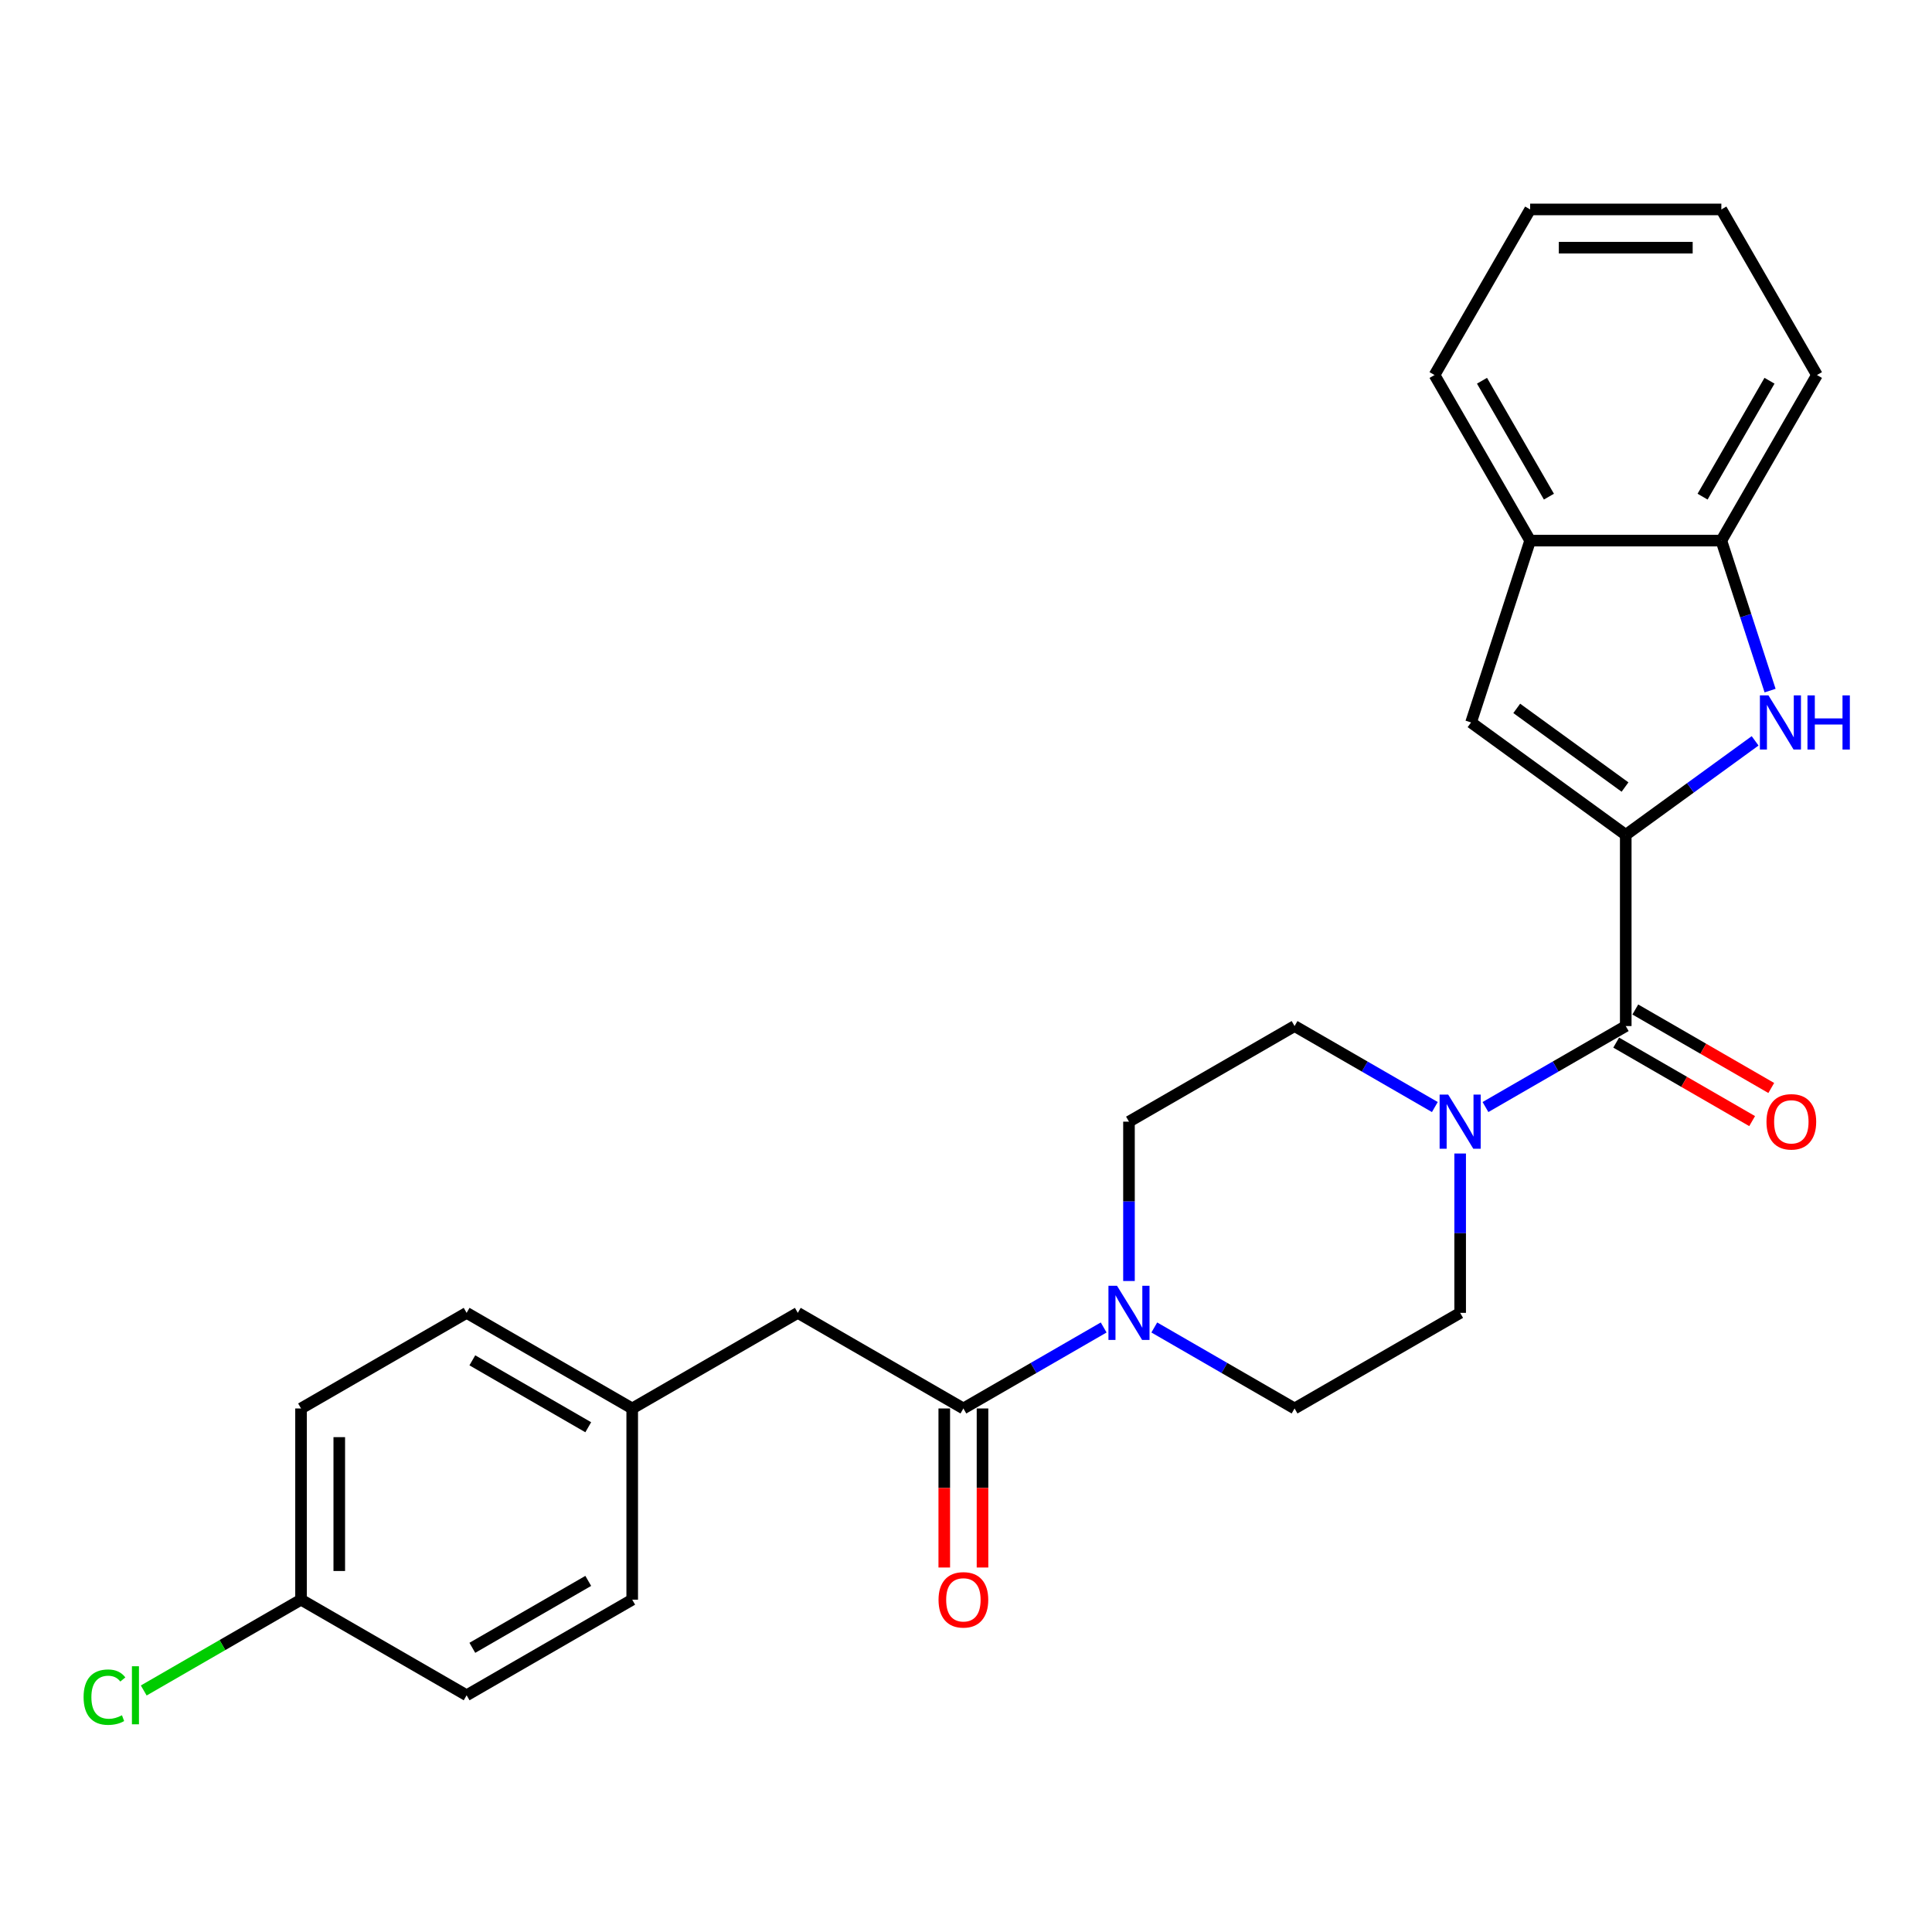 <?xml version='1.0' encoding='iso-8859-1'?>
<svg version='1.1' baseProfile='full'
              xmlns='http://www.w3.org/2000/svg'
                      xmlns:rdkit='http://www.rdkit.org/xml'
                      xmlns:xlink='http://www.w3.org/1999/xlink'
                  xml:space='preserve'
width='1000px' height='1000px' viewBox='0 0 1000 1000'>
<!-- END OF HEADER -->
<rect style='opacity:1.0;fill:#FFFFFF;stroke:none' width='1000' height='1000' x='0' y='0'> </rect>
<path class='bond-0' d='M 841.484,432.116 L 874.966,407.79' style='fill:none;fill-rule:evenodd;stroke:#000000;stroke-width:6px;stroke-linecap:butt;stroke-linejoin:miter;stroke-opacity:1' />
<path class='bond-0' d='M 874.966,407.79 L 908.447,383.465' style='fill:none;fill-rule:evenodd;stroke:#0000FF;stroke-width:6px;stroke-linecap:butt;stroke-linejoin:miter;stroke-opacity:1' />
<path class='bond-1' d='M 841.484,432.116 L 841.484,531.084' style='fill:none;fill-rule:evenodd;stroke:#000000;stroke-width:6px;stroke-linecap:butt;stroke-linejoin:miter;stroke-opacity:1' />
<path class='bond-2' d='M 841.484,432.116 L 761.417,373.944' style='fill:none;fill-rule:evenodd;stroke:#000000;stroke-width:6px;stroke-linecap:butt;stroke-linejoin:miter;stroke-opacity:1' />
<path class='bond-2' d='M 841.108,407.377 L 785.062,366.657' style='fill:none;fill-rule:evenodd;stroke:#000000;stroke-width:6px;stroke-linecap:butt;stroke-linejoin:miter;stroke-opacity:1' />
<path class='bond-6' d='M 916.193,357.456 L 903.581,318.638' style='fill:none;fill-rule:evenodd;stroke:#0000FF;stroke-width:6px;stroke-linecap:butt;stroke-linejoin:miter;stroke-opacity:1' />
<path class='bond-6' d='M 903.581,318.638 L 890.968,279.82' style='fill:none;fill-rule:evenodd;stroke:#000000;stroke-width:6px;stroke-linecap:butt;stroke-linejoin:miter;stroke-opacity:1' />
<path class='bond-3' d='M 841.484,531.084 L 805.181,552.044' style='fill:none;fill-rule:evenodd;stroke:#000000;stroke-width:6px;stroke-linecap:butt;stroke-linejoin:miter;stroke-opacity:1' />
<path class='bond-3' d='M 805.181,552.044 L 768.879,573.003' style='fill:none;fill-rule:evenodd;stroke:#0000FF;stroke-width:6px;stroke-linecap:butt;stroke-linejoin:miter;stroke-opacity:1' />
<path class='bond-13' d='M 836.536,539.655 L 871.72,559.969' style='fill:none;fill-rule:evenodd;stroke:#000000;stroke-width:6px;stroke-linecap:butt;stroke-linejoin:miter;stroke-opacity:1' />
<path class='bond-13' d='M 871.72,559.969 L 906.904,580.283' style='fill:none;fill-rule:evenodd;stroke:#FF0000;stroke-width:6px;stroke-linecap:butt;stroke-linejoin:miter;stroke-opacity:1' />
<path class='bond-13' d='M 846.432,522.513 L 881.617,542.827' style='fill:none;fill-rule:evenodd;stroke:#000000;stroke-width:6px;stroke-linecap:butt;stroke-linejoin:miter;stroke-opacity:1' />
<path class='bond-13' d='M 881.617,542.827 L 916.801,563.141' style='fill:none;fill-rule:evenodd;stroke:#FF0000;stroke-width:6px;stroke-linecap:butt;stroke-linejoin:miter;stroke-opacity:1' />
<path class='bond-7' d='M 761.417,373.944 L 792,279.82' style='fill:none;fill-rule:evenodd;stroke:#000000;stroke-width:6px;stroke-linecap:butt;stroke-linejoin:miter;stroke-opacity:1' />
<path class='bond-9' d='M 742.672,573.003 L 706.369,552.044' style='fill:none;fill-rule:evenodd;stroke:#0000FF;stroke-width:6px;stroke-linecap:butt;stroke-linejoin:miter;stroke-opacity:1' />
<path class='bond-9' d='M 706.369,552.044 L 670.066,531.084' style='fill:none;fill-rule:evenodd;stroke:#000000;stroke-width:6px;stroke-linecap:butt;stroke-linejoin:miter;stroke-opacity:1' />
<path class='bond-10' d='M 755.775,597.056 L 755.775,638.296' style='fill:none;fill-rule:evenodd;stroke:#0000FF;stroke-width:6px;stroke-linecap:butt;stroke-linejoin:miter;stroke-opacity:1' />
<path class='bond-10' d='M 755.775,638.296 L 755.775,679.536' style='fill:none;fill-rule:evenodd;stroke:#000000;stroke-width:6px;stroke-linecap:butt;stroke-linejoin:miter;stroke-opacity:1' />
<path class='bond-4' d='M 597.461,687.101 L 633.764,708.061' style='fill:none;fill-rule:evenodd;stroke:#0000FF;stroke-width:6px;stroke-linecap:butt;stroke-linejoin:miter;stroke-opacity:1' />
<path class='bond-4' d='M 633.764,708.061 L 670.066,729.02' style='fill:none;fill-rule:evenodd;stroke:#000000;stroke-width:6px;stroke-linecap:butt;stroke-linejoin:miter;stroke-opacity:1' />
<path class='bond-5' d='M 571.254,687.101 L 534.952,708.061' style='fill:none;fill-rule:evenodd;stroke:#0000FF;stroke-width:6px;stroke-linecap:butt;stroke-linejoin:miter;stroke-opacity:1' />
<path class='bond-5' d='M 534.952,708.061 L 498.649,729.02' style='fill:none;fill-rule:evenodd;stroke:#000000;stroke-width:6px;stroke-linecap:butt;stroke-linejoin:miter;stroke-opacity:1' />
<path class='bond-28' d='M 584.358,663.048 L 584.358,621.808' style='fill:none;fill-rule:evenodd;stroke:#0000FF;stroke-width:6px;stroke-linecap:butt;stroke-linejoin:miter;stroke-opacity:1' />
<path class='bond-28' d='M 584.358,621.808 L 584.358,580.568' style='fill:none;fill-rule:evenodd;stroke:#000000;stroke-width:6px;stroke-linecap:butt;stroke-linejoin:miter;stroke-opacity:1' />
<path class='bond-8' d='M 498.649,729.02 L 412.94,679.536' style='fill:none;fill-rule:evenodd;stroke:#000000;stroke-width:6px;stroke-linecap:butt;stroke-linejoin:miter;stroke-opacity:1' />
<path class='bond-14' d='M 488.752,729.02 L 488.752,770.181' style='fill:none;fill-rule:evenodd;stroke:#000000;stroke-width:6px;stroke-linecap:butt;stroke-linejoin:miter;stroke-opacity:1' />
<path class='bond-14' d='M 488.752,770.181 L 488.752,811.342' style='fill:none;fill-rule:evenodd;stroke:#FF0000;stroke-width:6px;stroke-linecap:butt;stroke-linejoin:miter;stroke-opacity:1' />
<path class='bond-14' d='M 508.546,729.02 L 508.546,770.181' style='fill:none;fill-rule:evenodd;stroke:#000000;stroke-width:6px;stroke-linecap:butt;stroke-linejoin:miter;stroke-opacity:1' />
<path class='bond-14' d='M 508.546,770.181 L 508.546,811.342' style='fill:none;fill-rule:evenodd;stroke:#FF0000;stroke-width:6px;stroke-linecap:butt;stroke-linejoin:miter;stroke-opacity:1' />
<path class='bond-22' d='M 890.968,279.82 L 940.452,194.112' style='fill:none;fill-rule:evenodd;stroke:#000000;stroke-width:6px;stroke-linecap:butt;stroke-linejoin:miter;stroke-opacity:1' />
<path class='bond-22' d='M 881.249,257.067 L 915.888,197.071' style='fill:none;fill-rule:evenodd;stroke:#000000;stroke-width:6px;stroke-linecap:butt;stroke-linejoin:miter;stroke-opacity:1' />
<path class='bond-26' d='M 890.968,279.82 L 792,279.82' style='fill:none;fill-rule:evenodd;stroke:#000000;stroke-width:6px;stroke-linecap:butt;stroke-linejoin:miter;stroke-opacity:1' />
<path class='bond-23' d='M 792,279.82 L 742.516,194.112' style='fill:none;fill-rule:evenodd;stroke:#000000;stroke-width:6px;stroke-linecap:butt;stroke-linejoin:miter;stroke-opacity:1' />
<path class='bond-23' d='M 801.719,257.067 L 767.08,197.071' style='fill:none;fill-rule:evenodd;stroke:#000000;stroke-width:6px;stroke-linecap:butt;stroke-linejoin:miter;stroke-opacity:1' />
<path class='bond-15' d='M 412.94,679.536 L 327.231,729.02' style='fill:none;fill-rule:evenodd;stroke:#000000;stroke-width:6px;stroke-linecap:butt;stroke-linejoin:miter;stroke-opacity:1' />
<path class='bond-11' d='M 670.066,531.084 L 584.358,580.568' style='fill:none;fill-rule:evenodd;stroke:#000000;stroke-width:6px;stroke-linecap:butt;stroke-linejoin:miter;stroke-opacity:1' />
<path class='bond-12' d='M 755.775,679.536 L 670.066,729.02' style='fill:none;fill-rule:evenodd;stroke:#000000;stroke-width:6px;stroke-linecap:butt;stroke-linejoin:miter;stroke-opacity:1' />
<path class='bond-18' d='M 327.231,729.02 L 327.231,827.988' style='fill:none;fill-rule:evenodd;stroke:#000000;stroke-width:6px;stroke-linecap:butt;stroke-linejoin:miter;stroke-opacity:1' />
<path class='bond-19' d='M 327.231,729.02 L 241.523,679.536' style='fill:none;fill-rule:evenodd;stroke:#000000;stroke-width:6px;stroke-linecap:butt;stroke-linejoin:miter;stroke-opacity:1' />
<path class='bond-19' d='M 304.478,738.739 L 244.482,704.101' style='fill:none;fill-rule:evenodd;stroke:#000000;stroke-width:6px;stroke-linecap:butt;stroke-linejoin:miter;stroke-opacity:1' />
<path class='bond-16' d='M 155.814,827.988 L 155.814,729.02' style='fill:none;fill-rule:evenodd;stroke:#000000;stroke-width:6px;stroke-linecap:butt;stroke-linejoin:miter;stroke-opacity:1' />
<path class='bond-16' d='M 175.607,813.143 L 175.607,743.865' style='fill:none;fill-rule:evenodd;stroke:#000000;stroke-width:6px;stroke-linecap:butt;stroke-linejoin:miter;stroke-opacity:1' />
<path class='bond-17' d='M 155.814,827.988 L 115.107,851.49' style='fill:none;fill-rule:evenodd;stroke:#000000;stroke-width:6px;stroke-linecap:butt;stroke-linejoin:miter;stroke-opacity:1' />
<path class='bond-17' d='M 115.107,851.49 L 74.4,874.992' style='fill:none;fill-rule:evenodd;stroke:#00CC00;stroke-width:6px;stroke-linecap:butt;stroke-linejoin:miter;stroke-opacity:1' />
<path class='bond-29' d='M 155.814,827.988 L 241.523,877.472' style='fill:none;fill-rule:evenodd;stroke:#000000;stroke-width:6px;stroke-linecap:butt;stroke-linejoin:miter;stroke-opacity:1' />
<path class='bond-20' d='M 327.231,827.988 L 241.523,877.472' style='fill:none;fill-rule:evenodd;stroke:#000000;stroke-width:6px;stroke-linecap:butt;stroke-linejoin:miter;stroke-opacity:1' />
<path class='bond-20' d='M 304.478,818.269 L 244.482,852.908' style='fill:none;fill-rule:evenodd;stroke:#000000;stroke-width:6px;stroke-linecap:butt;stroke-linejoin:miter;stroke-opacity:1' />
<path class='bond-21' d='M 241.523,679.536 L 155.814,729.02' style='fill:none;fill-rule:evenodd;stroke:#000000;stroke-width:6px;stroke-linecap:butt;stroke-linejoin:miter;stroke-opacity:1' />
<path class='bond-24' d='M 940.452,194.112 L 890.968,108.403' style='fill:none;fill-rule:evenodd;stroke:#000000;stroke-width:6px;stroke-linecap:butt;stroke-linejoin:miter;stroke-opacity:1' />
<path class='bond-25' d='M 742.516,194.112 L 792,108.403' style='fill:none;fill-rule:evenodd;stroke:#000000;stroke-width:6px;stroke-linecap:butt;stroke-linejoin:miter;stroke-opacity:1' />
<path class='bond-27' d='M 890.968,108.403 L 792,108.403' style='fill:none;fill-rule:evenodd;stroke:#000000;stroke-width:6px;stroke-linecap:butt;stroke-linejoin:miter;stroke-opacity:1' />
<path class='bond-27' d='M 876.123,128.196 L 806.845,128.196' style='fill:none;fill-rule:evenodd;stroke:#000000;stroke-width:6px;stroke-linecap:butt;stroke-linejoin:miter;stroke-opacity:1' />
<path  class='atom-1' d='M 915.355 359.931
L 924.54 374.776
Q 925.45 376.241, 926.915 378.893
Q 928.38 381.545, 928.459 381.704
L 928.459 359.931
L 932.18 359.931
L 932.18 387.958
L 928.34 387.958
L 918.483 371.728
Q 917.335 369.827, 916.108 367.65
Q 914.92 365.473, 914.564 364.8
L 914.564 387.958
L 910.922 387.958
L 910.922 359.931
L 915.355 359.931
' fill='#0000FF'/>
<path  class='atom-1' d='M 935.545 359.931
L 939.345 359.931
L 939.345 371.846
L 953.676 371.846
L 953.676 359.931
L 957.476 359.931
L 957.476 387.958
L 953.676 387.958
L 953.676 375.013
L 939.345 375.013
L 939.345 387.958
L 935.545 387.958
L 935.545 359.931
' fill='#0000FF'/>
<path  class='atom-4' d='M 749.58 566.554
L 758.764 581.4
Q 759.675 582.864, 761.139 585.517
Q 762.604 588.169, 762.683 588.327
L 762.683 566.554
L 766.404 566.554
L 766.404 594.582
L 762.564 594.582
L 752.707 578.351
Q 751.559 576.451, 750.332 574.274
Q 749.144 572.097, 748.788 571.424
L 748.788 594.582
L 745.146 594.582
L 745.146 566.554
L 749.58 566.554
' fill='#0000FF'/>
<path  class='atom-5' d='M 578.162 665.522
L 587.347 680.368
Q 588.257 681.832, 589.722 684.485
Q 591.186 687.137, 591.266 687.295
L 591.266 665.522
L 594.987 665.522
L 594.987 693.55
L 591.147 693.55
L 581.29 677.319
Q 580.142 675.419, 578.914 673.242
Q 577.727 671.065, 577.371 670.392
L 577.371 693.55
L 573.729 693.55
L 573.729 665.522
L 578.162 665.522
' fill='#0000FF'/>
<path  class='atom-14' d='M 914.327 580.647
Q 914.327 573.918, 917.652 570.157
Q 920.978 566.396, 927.193 566.396
Q 933.408 566.396, 936.733 570.157
Q 940.059 573.918, 940.059 580.647
Q 940.059 587.456, 936.694 591.336
Q 933.329 595.176, 927.193 595.176
Q 921.017 595.176, 917.652 591.336
Q 914.327 587.496, 914.327 580.647
M 927.193 592.009
Q 931.468 592.009, 933.764 589.159
Q 936.1 586.269, 936.1 580.647
Q 936.1 575.145, 933.764 572.374
Q 931.468 569.563, 927.193 569.563
Q 922.917 569.563, 920.582 572.334
Q 918.286 575.105, 918.286 580.647
Q 918.286 586.308, 920.582 589.159
Q 922.917 592.009, 927.193 592.009
' fill='#FF0000'/>
<path  class='atom-15' d='M 485.783 828.067
Q 485.783 821.338, 489.108 817.577
Q 492.434 813.816, 498.649 813.816
Q 504.864 813.816, 508.189 817.577
Q 511.515 821.338, 511.515 828.067
Q 511.515 834.876, 508.15 838.756
Q 504.785 842.596, 498.649 842.596
Q 492.473 842.596, 489.108 838.756
Q 485.783 834.916, 485.783 828.067
M 498.649 839.429
Q 502.924 839.429, 505.22 836.579
Q 507.556 833.689, 507.556 828.067
Q 507.556 822.565, 505.22 819.794
Q 502.924 816.983, 498.649 816.983
Q 494.374 816.983, 492.038 819.754
Q 489.742 822.525, 489.742 828.067
Q 489.742 833.728, 492.038 836.579
Q 494.374 839.429, 498.649 839.429
' fill='#FF0000'/>
<path  class='atom-18' d='M 43.265 878.442
Q 43.265 871.475, 46.511 867.833
Q 49.797 864.151, 56.012 864.151
Q 61.792 864.151, 64.88 868.229
L 62.267 870.366
Q 60.01 867.397, 56.012 867.397
Q 51.776 867.397, 49.52 870.248
Q 47.303 873.058, 47.303 878.442
Q 47.303 883.984, 49.599 886.835
Q 51.935 889.685, 56.448 889.685
Q 59.535 889.685, 63.138 887.824
L 64.246 890.793
Q 62.782 891.743, 60.565 892.298
Q 58.348 892.852, 55.893 892.852
Q 49.797 892.852, 46.511 889.131
Q 43.265 885.409, 43.265 878.442
' fill='#00CC00'/>
<path  class='atom-18' d='M 68.284 862.449
L 71.926 862.449
L 71.926 892.496
L 68.284 892.496
L 68.284 862.449
' fill='#00CC00'/>
</svg>
